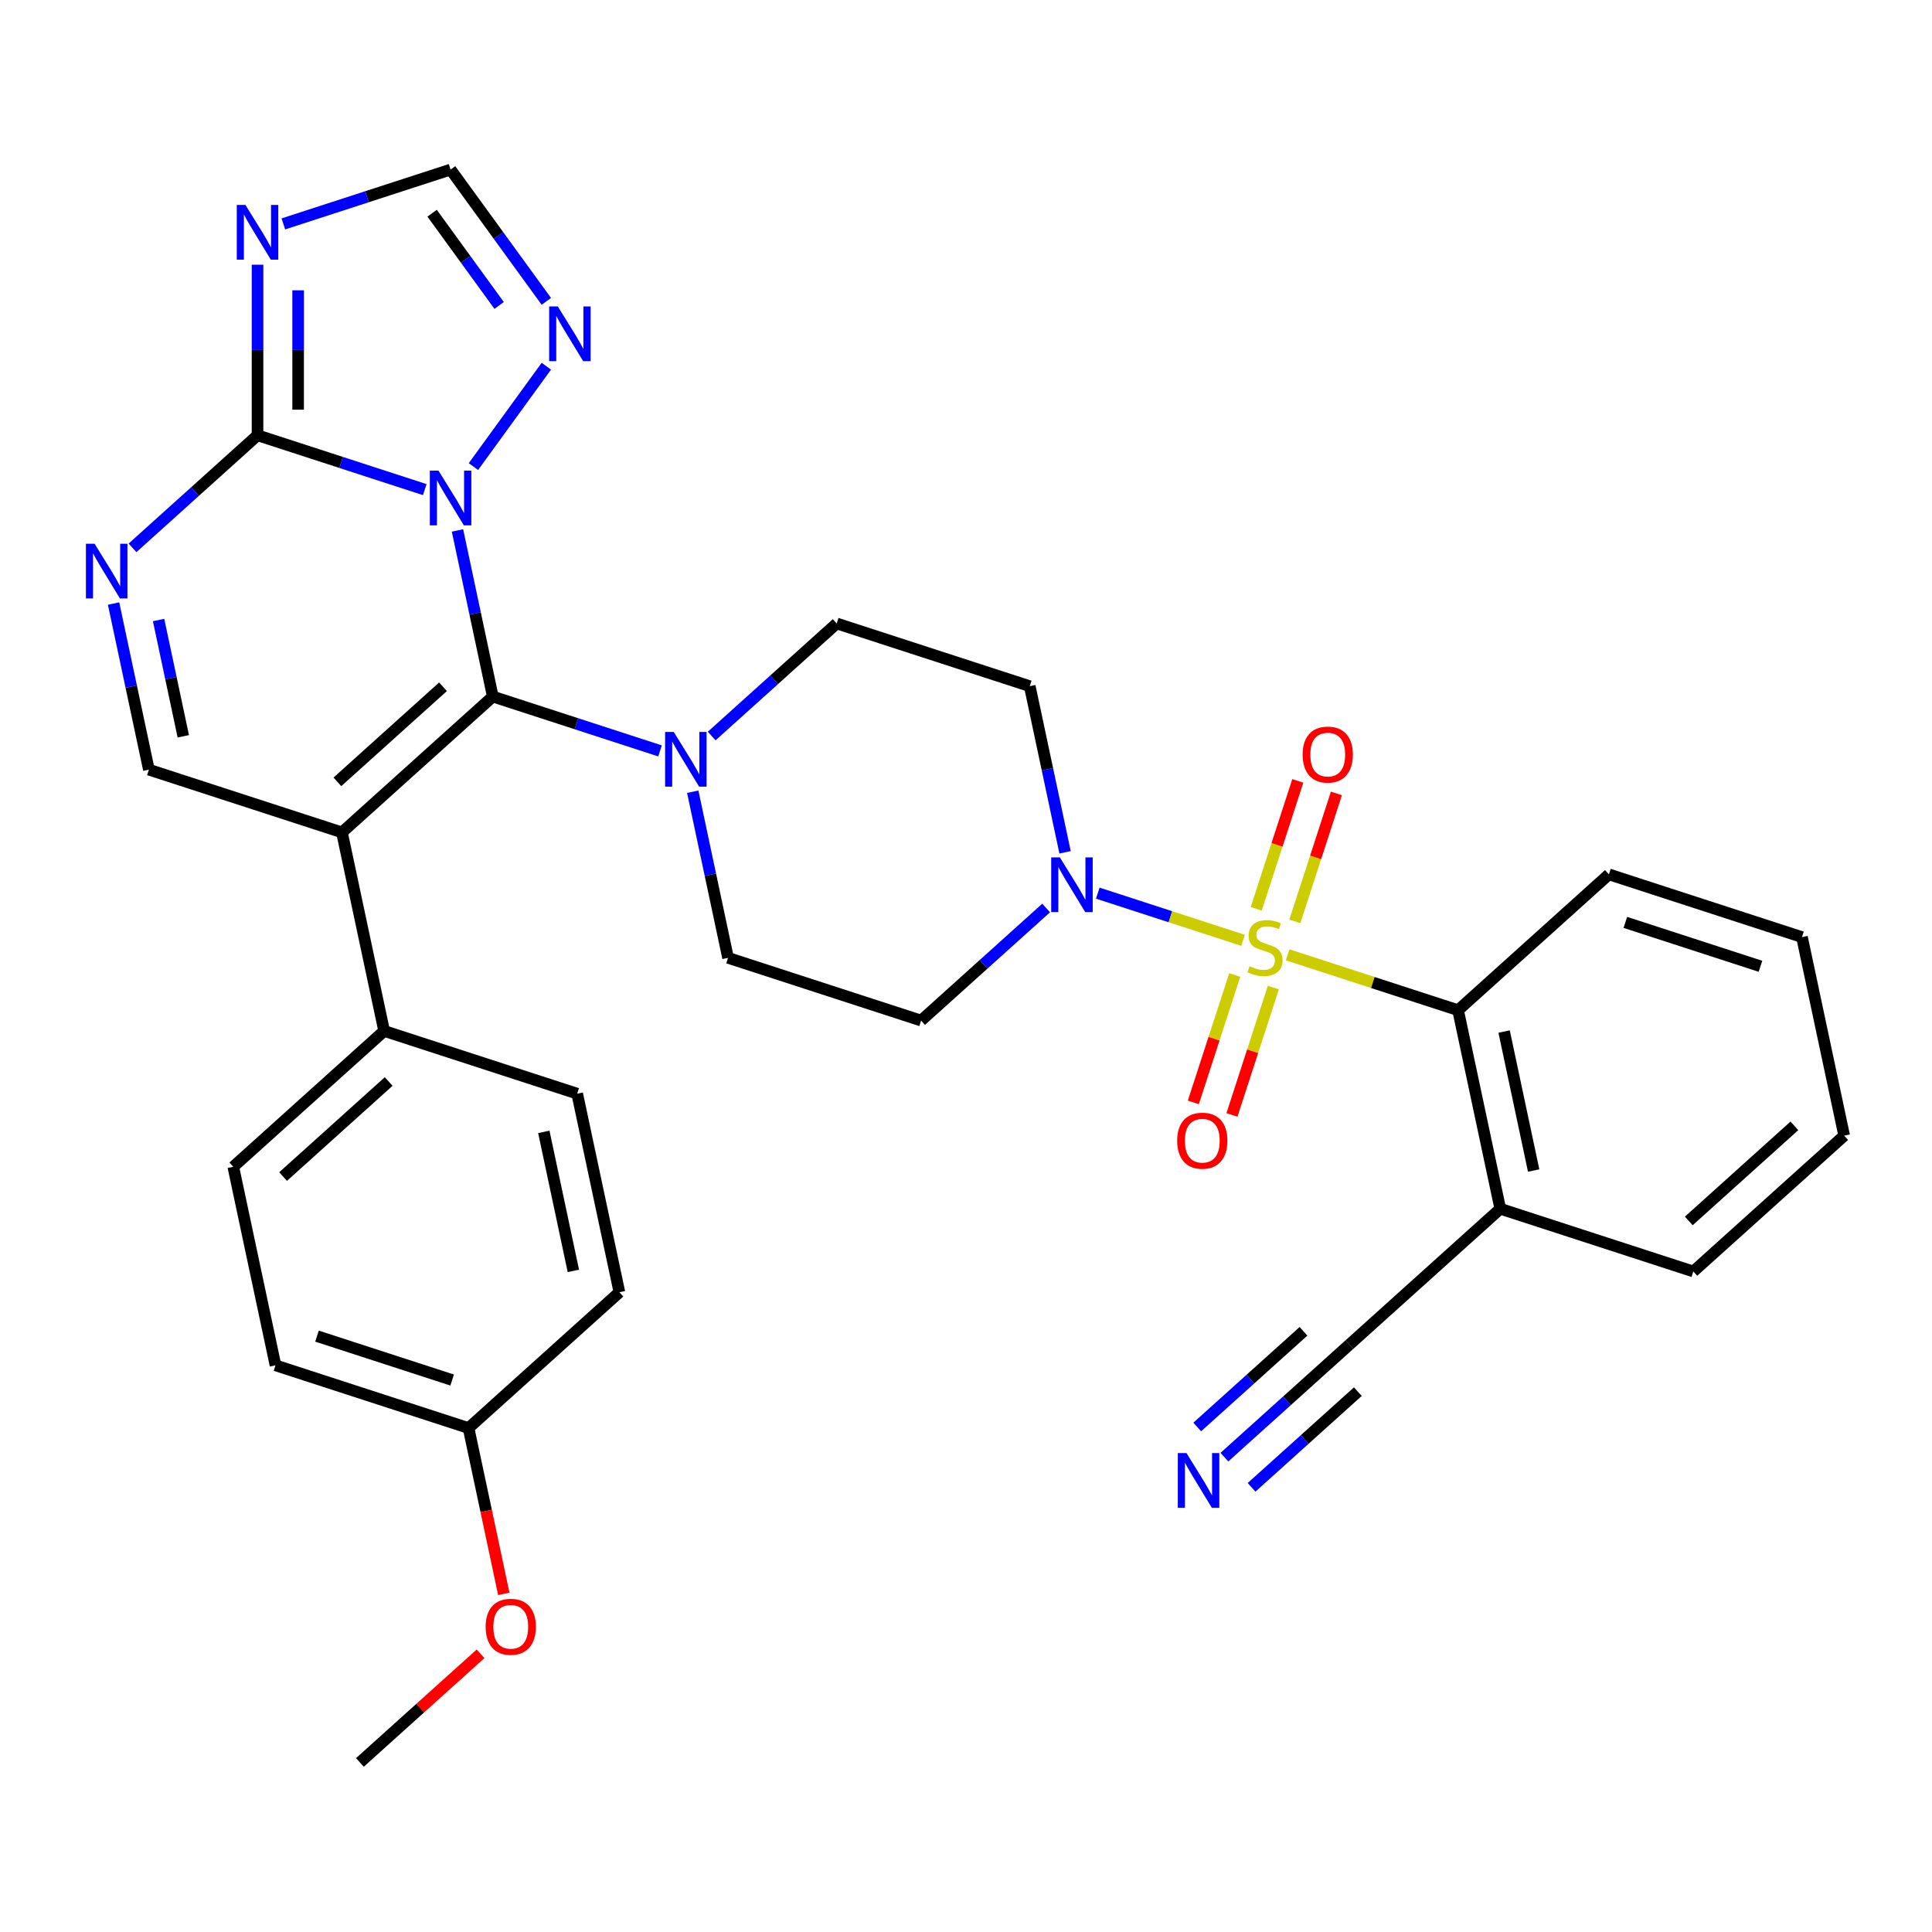 <?xml version='1.0' encoding='iso-8859-1'?>
<svg version='1.1' baseProfile='full'
              xmlns='http://www.w3.org/2000/svg'
                      xmlns:rdkit='http://www.rdkit.org/xml'
                      xmlns:xlink='http://www.w3.org/1999/xlink'
                  xml:space='preserve'
width='1000px' height='1000px' viewBox='0 0 1000 1000'>
<!-- END OF HEADER -->
<rect style='opacity:1.0;fill:#FFFFFF;stroke:none' width='1000' height='1000' x='0' y='0'> </rect>
<path class='bond-0' d='M 358.561,409.794 L 367.7,452.787' style='fill:none;fill-rule:evenodd;stroke:#0000FF;stroke-width:6px;stroke-linecap:butt;stroke-linejoin:miter;stroke-opacity:1' />
<path class='bond-0' d='M 367.7,452.787 L 376.838,495.779' style='fill:none;fill-rule:evenodd;stroke:#000000;stroke-width:6px;stroke-linecap:butt;stroke-linejoin:miter;stroke-opacity:1' />
<path class='bond-1' d='M 368.36,380.972 L 400.717,351.838' style='fill:none;fill-rule:evenodd;stroke:#0000FF;stroke-width:6px;stroke-linecap:butt;stroke-linejoin:miter;stroke-opacity:1' />
<path class='bond-1' d='M 400.717,351.838 L 433.074,322.704' style='fill:none;fill-rule:evenodd;stroke:#000000;stroke-width:6px;stroke-linecap:butt;stroke-linejoin:miter;stroke-opacity:1' />
<path class='bond-2' d='M 341.627,388.665 L 298.347,374.602' style='fill:none;fill-rule:evenodd;stroke:#0000FF;stroke-width:6px;stroke-linecap:butt;stroke-linejoin:miter;stroke-opacity:1' />
<path class='bond-2' d='M 298.347,374.602 L 255.068,360.54' style='fill:none;fill-rule:evenodd;stroke:#000000;stroke-width:6px;stroke-linecap:butt;stroke-linejoin:miter;stroke-opacity:1' />
<path class='bond-3' d='M 376.838,495.779 L 476.763,528.247' style='fill:none;fill-rule:evenodd;stroke:#000000;stroke-width:6px;stroke-linecap:butt;stroke-linejoin:miter;stroke-opacity:1' />
<path class='bond-4' d='M 476.763,528.247 L 509.12,499.113' style='fill:none;fill-rule:evenodd;stroke:#000000;stroke-width:6px;stroke-linecap:butt;stroke-linejoin:miter;stroke-opacity:1' />
<path class='bond-4' d='M 509.12,499.113 L 541.477,469.978' style='fill:none;fill-rule:evenodd;stroke:#0000FF;stroke-width:6px;stroke-linecap:butt;stroke-linejoin:miter;stroke-opacity:1' />
<path class='bond-5' d='M 551.276,441.156 L 542.137,398.164' style='fill:none;fill-rule:evenodd;stroke:#0000FF;stroke-width:6px;stroke-linecap:butt;stroke-linejoin:miter;stroke-opacity:1' />
<path class='bond-5' d='M 542.137,398.164 L 532.999,355.171' style='fill:none;fill-rule:evenodd;stroke:#000000;stroke-width:6px;stroke-linecap:butt;stroke-linejoin:miter;stroke-opacity:1' />
<path class='bond-6' d='M 568.211,462.286 L 605.812,474.504' style='fill:none;fill-rule:evenodd;stroke:#0000FF;stroke-width:6px;stroke-linecap:butt;stroke-linejoin:miter;stroke-opacity:1' />
<path class='bond-6' d='M 605.812,474.504 L 643.414,486.721' style='fill:none;fill-rule:evenodd;stroke:#CCCC00;stroke-width:6px;stroke-linecap:butt;stroke-linejoin:miter;stroke-opacity:1' />
<path class='bond-7' d='M 532.999,355.171 L 433.074,322.704' style='fill:none;fill-rule:evenodd;stroke:#000000;stroke-width:6px;stroke-linecap:butt;stroke-linejoin:miter;stroke-opacity:1' />
<path class='bond-8' d='M 670.203,476.911 L 680.963,443.795' style='fill:none;fill-rule:evenodd;stroke:#CCCC00;stroke-width:6px;stroke-linecap:butt;stroke-linejoin:miter;stroke-opacity:1' />
<path class='bond-8' d='M 680.963,443.795 L 691.723,410.679' style='fill:none;fill-rule:evenodd;stroke:#FF0000;stroke-width:6px;stroke-linecap:butt;stroke-linejoin:miter;stroke-opacity:1' />
<path class='bond-8' d='M 650.218,470.417 L 660.978,437.301' style='fill:none;fill-rule:evenodd;stroke:#CCCC00;stroke-width:6px;stroke-linecap:butt;stroke-linejoin:miter;stroke-opacity:1' />
<path class='bond-8' d='M 660.978,437.301 L 671.738,404.185' style='fill:none;fill-rule:evenodd;stroke:#FF0000;stroke-width:6px;stroke-linecap:butt;stroke-linejoin:miter;stroke-opacity:1' />
<path class='bond-9' d='M 639.089,504.671 L 628.377,537.637' style='fill:none;fill-rule:evenodd;stroke:#CCCC00;stroke-width:6px;stroke-linecap:butt;stroke-linejoin:miter;stroke-opacity:1' />
<path class='bond-9' d='M 628.377,537.637 L 617.666,570.603' style='fill:none;fill-rule:evenodd;stroke:#FF0000;stroke-width:6px;stroke-linecap:butt;stroke-linejoin:miter;stroke-opacity:1' />
<path class='bond-9' d='M 659.074,511.164 L 648.362,544.13' style='fill:none;fill-rule:evenodd;stroke:#CCCC00;stroke-width:6px;stroke-linecap:butt;stroke-linejoin:miter;stroke-opacity:1' />
<path class='bond-9' d='M 648.362,544.13 L 637.651,577.096' style='fill:none;fill-rule:evenodd;stroke:#FF0000;stroke-width:6px;stroke-linecap:butt;stroke-linejoin:miter;stroke-opacity:1' />
<path class='bond-10' d='M 666.476,494.215 L 710.585,508.547' style='fill:none;fill-rule:evenodd;stroke:#CCCC00;stroke-width:6px;stroke-linecap:butt;stroke-linejoin:miter;stroke-opacity:1' />
<path class='bond-10' d='M 710.585,508.547 L 754.695,522.879' style='fill:none;fill-rule:evenodd;stroke:#000000;stroke-width:6px;stroke-linecap:butt;stroke-linejoin:miter;stroke-opacity:1' />
<path class='bond-11' d='M 282.784,155.98 L 258.004,121.872' style='fill:none;fill-rule:evenodd;stroke:#0000FF;stroke-width:6px;stroke-linecap:butt;stroke-linejoin:miter;stroke-opacity:1' />
<path class='bond-11' d='M 258.004,121.872 L 233.223,87.765' style='fill:none;fill-rule:evenodd;stroke:#000000;stroke-width:6px;stroke-linecap:butt;stroke-linejoin:miter;stroke-opacity:1' />
<path class='bond-11' d='M 258.35,158.099 L 241.003,134.224' style='fill:none;fill-rule:evenodd;stroke:#0000FF;stroke-width:6px;stroke-linecap:butt;stroke-linejoin:miter;stroke-opacity:1' />
<path class='bond-11' d='M 241.003,134.224 L 223.657,110.349' style='fill:none;fill-rule:evenodd;stroke:#000000;stroke-width:6px;stroke-linecap:butt;stroke-linejoin:miter;stroke-opacity:1' />
<path class='bond-12' d='M 282.784,189.553 L 245.042,241.5' style='fill:none;fill-rule:evenodd;stroke:#0000FF;stroke-width:6px;stroke-linecap:butt;stroke-linejoin:miter;stroke-opacity:1' />
<path class='bond-13' d='M 233.223,87.765 L 189.944,101.827' style='fill:none;fill-rule:evenodd;stroke:#000000;stroke-width:6px;stroke-linecap:butt;stroke-linejoin:miter;stroke-opacity:1' />
<path class='bond-13' d='M 189.944,101.827 L 146.664,115.89' style='fill:none;fill-rule:evenodd;stroke:#0000FF;stroke-width:6px;stroke-linecap:butt;stroke-linejoin:miter;stroke-opacity:1' />
<path class='bond-14' d='M 133.298,137.019 L 133.298,181.16' style='fill:none;fill-rule:evenodd;stroke:#0000FF;stroke-width:6px;stroke-linecap:butt;stroke-linejoin:miter;stroke-opacity:1' />
<path class='bond-14' d='M 133.298,181.16 L 133.298,225.3' style='fill:none;fill-rule:evenodd;stroke:#000000;stroke-width:6px;stroke-linecap:butt;stroke-linejoin:miter;stroke-opacity:1' />
<path class='bond-14' d='M 154.311,150.261 L 154.311,181.16' style='fill:none;fill-rule:evenodd;stroke:#0000FF;stroke-width:6px;stroke-linecap:butt;stroke-linejoin:miter;stroke-opacity:1' />
<path class='bond-14' d='M 154.311,181.16 L 154.311,212.058' style='fill:none;fill-rule:evenodd;stroke:#000000;stroke-width:6px;stroke-linecap:butt;stroke-linejoin:miter;stroke-opacity:1' />
<path class='bond-15' d='M 133.298,225.3 L 176.577,239.363' style='fill:none;fill-rule:evenodd;stroke:#000000;stroke-width:6px;stroke-linecap:butt;stroke-linejoin:miter;stroke-opacity:1' />
<path class='bond-15' d='M 176.577,239.363 L 219.856,253.425' style='fill:none;fill-rule:evenodd;stroke:#0000FF;stroke-width:6px;stroke-linecap:butt;stroke-linejoin:miter;stroke-opacity:1' />
<path class='bond-16' d='M 133.298,225.3 L 100.941,254.435' style='fill:none;fill-rule:evenodd;stroke:#000000;stroke-width:6px;stroke-linecap:butt;stroke-linejoin:miter;stroke-opacity:1' />
<path class='bond-16' d='M 100.941,254.435 L 68.584,283.569' style='fill:none;fill-rule:evenodd;stroke:#0000FF;stroke-width:6px;stroke-linecap:butt;stroke-linejoin:miter;stroke-opacity:1' />
<path class='bond-17' d='M 236.791,274.555 L 245.929,317.547' style='fill:none;fill-rule:evenodd;stroke:#0000FF;stroke-width:6px;stroke-linecap:butt;stroke-linejoin:miter;stroke-opacity:1' />
<path class='bond-17' d='M 245.929,317.547 L 255.068,360.54' style='fill:none;fill-rule:evenodd;stroke:#000000;stroke-width:6px;stroke-linecap:butt;stroke-linejoin:miter;stroke-opacity:1' />
<path class='bond-18' d='M 58.785,312.391 L 67.924,355.384' style='fill:none;fill-rule:evenodd;stroke:#0000FF;stroke-width:6px;stroke-linecap:butt;stroke-linejoin:miter;stroke-opacity:1' />
<path class='bond-18' d='M 67.924,355.384 L 77.062,398.376' style='fill:none;fill-rule:evenodd;stroke:#000000;stroke-width:6px;stroke-linecap:butt;stroke-linejoin:miter;stroke-opacity:1' />
<path class='bond-18' d='M 82.081,320.92 L 88.478,351.015' style='fill:none;fill-rule:evenodd;stroke:#0000FF;stroke-width:6px;stroke-linecap:butt;stroke-linejoin:miter;stroke-opacity:1' />
<path class='bond-18' d='M 88.478,351.015 L 94.875,381.109' style='fill:none;fill-rule:evenodd;stroke:#000000;stroke-width:6px;stroke-linecap:butt;stroke-linejoin:miter;stroke-opacity:1' />
<path class='bond-19' d='M 77.062,398.376 L 176.987,430.844' style='fill:none;fill-rule:evenodd;stroke:#000000;stroke-width:6px;stroke-linecap:butt;stroke-linejoin:miter;stroke-opacity:1' />
<path class='bond-20' d='M 176.987,430.844 L 255.068,360.54' style='fill:none;fill-rule:evenodd;stroke:#000000;stroke-width:6px;stroke-linecap:butt;stroke-linejoin:miter;stroke-opacity:1' />
<path class='bond-20' d='M 174.639,404.682 L 229.295,355.469' style='fill:none;fill-rule:evenodd;stroke:#000000;stroke-width:6px;stroke-linecap:butt;stroke-linejoin:miter;stroke-opacity:1' />
<path class='bond-21' d='M 176.987,430.844 L 198.832,533.616' style='fill:none;fill-rule:evenodd;stroke:#000000;stroke-width:6px;stroke-linecap:butt;stroke-linejoin:miter;stroke-opacity:1' />
<path class='bond-22' d='M 198.832,533.616 L 120.752,603.92' style='fill:none;fill-rule:evenodd;stroke:#000000;stroke-width:6px;stroke-linecap:butt;stroke-linejoin:miter;stroke-opacity:1' />
<path class='bond-22' d='M 201.181,559.777 L 146.524,608.99' style='fill:none;fill-rule:evenodd;stroke:#000000;stroke-width:6px;stroke-linecap:butt;stroke-linejoin:miter;stroke-opacity:1' />
<path class='bond-23' d='M 198.832,533.616 L 298.757,566.083' style='fill:none;fill-rule:evenodd;stroke:#000000;stroke-width:6px;stroke-linecap:butt;stroke-linejoin:miter;stroke-opacity:1' />
<path class='bond-24' d='M 120.752,603.92 L 142.596,706.692' style='fill:none;fill-rule:evenodd;stroke:#000000;stroke-width:6px;stroke-linecap:butt;stroke-linejoin:miter;stroke-opacity:1' />
<path class='bond-25' d='M 142.596,706.692 L 242.522,739.159' style='fill:none;fill-rule:evenodd;stroke:#000000;stroke-width:6px;stroke-linecap:butt;stroke-linejoin:miter;stroke-opacity:1' />
<path class='bond-25' d='M 164.079,691.577 L 234.026,714.304' style='fill:none;fill-rule:evenodd;stroke:#000000;stroke-width:6px;stroke-linecap:butt;stroke-linejoin:miter;stroke-opacity:1' />
<path class='bond-26' d='M 242.522,739.159 L 320.602,668.855' style='fill:none;fill-rule:evenodd;stroke:#000000;stroke-width:6px;stroke-linecap:butt;stroke-linejoin:miter;stroke-opacity:1' />
<path class='bond-27' d='M 242.522,739.159 L 251.643,782.072' style='fill:none;fill-rule:evenodd;stroke:#000000;stroke-width:6px;stroke-linecap:butt;stroke-linejoin:miter;stroke-opacity:1' />
<path class='bond-27' d='M 251.643,782.072 L 260.764,824.984' style='fill:none;fill-rule:evenodd;stroke:#FF0000;stroke-width:6px;stroke-linecap:butt;stroke-linejoin:miter;stroke-opacity:1' />
<path class='bond-28' d='M 320.602,668.855 L 298.757,566.083' style='fill:none;fill-rule:evenodd;stroke:#000000;stroke-width:6px;stroke-linecap:butt;stroke-linejoin:miter;stroke-opacity:1' />
<path class='bond-28' d='M 296.771,657.808 L 281.48,585.868' style='fill:none;fill-rule:evenodd;stroke:#000000;stroke-width:6px;stroke-linecap:butt;stroke-linejoin:miter;stroke-opacity:1' />
<path class='bond-29' d='M 248.74,856.001 L 217.513,884.118' style='fill:none;fill-rule:evenodd;stroke:#FF0000;stroke-width:6px;stroke-linecap:butt;stroke-linejoin:miter;stroke-opacity:1' />
<path class='bond-29' d='M 217.513,884.118 L 186.286,912.235' style='fill:none;fill-rule:evenodd;stroke:#000000;stroke-width:6px;stroke-linecap:butt;stroke-linejoin:miter;stroke-opacity:1' />
<path class='bond-30' d='M 776.54,625.65 L 754.695,522.879' style='fill:none;fill-rule:evenodd;stroke:#000000;stroke-width:6px;stroke-linecap:butt;stroke-linejoin:miter;stroke-opacity:1' />
<path class='bond-30' d='M 793.817,605.866 L 778.526,533.925' style='fill:none;fill-rule:evenodd;stroke:#000000;stroke-width:6px;stroke-linecap:butt;stroke-linejoin:miter;stroke-opacity:1' />
<path class='bond-31' d='M 776.54,625.65 L 876.465,658.118' style='fill:none;fill-rule:evenodd;stroke:#000000;stroke-width:6px;stroke-linecap:butt;stroke-linejoin:miter;stroke-opacity:1' />
<path class='bond-32' d='M 776.54,625.65 L 698.459,695.954' style='fill:none;fill-rule:evenodd;stroke:#000000;stroke-width:6px;stroke-linecap:butt;stroke-linejoin:miter;stroke-opacity:1' />
<path class='bond-33' d='M 754.695,522.879 L 832.775,452.574' style='fill:none;fill-rule:evenodd;stroke:#000000;stroke-width:6px;stroke-linecap:butt;stroke-linejoin:miter;stroke-opacity:1' />
<path class='bond-34' d='M 876.465,658.118 L 954.545,587.814' style='fill:none;fill-rule:evenodd;stroke:#000000;stroke-width:6px;stroke-linecap:butt;stroke-linejoin:miter;stroke-opacity:1' />
<path class='bond-34' d='M 874.116,631.956 L 928.773,582.743' style='fill:none;fill-rule:evenodd;stroke:#000000;stroke-width:6px;stroke-linecap:butt;stroke-linejoin:miter;stroke-opacity:1' />
<path class='bond-35' d='M 698.459,695.954 L 666.102,725.089' style='fill:none;fill-rule:evenodd;stroke:#000000;stroke-width:6px;stroke-linecap:butt;stroke-linejoin:miter;stroke-opacity:1' />
<path class='bond-35' d='M 666.102,725.089 L 633.745,754.223' style='fill:none;fill-rule:evenodd;stroke:#0000FF;stroke-width:6px;stroke-linecap:butt;stroke-linejoin:miter;stroke-opacity:1' />
<path class='bond-35' d='M 674.691,689.079 L 647.188,713.843' style='fill:none;fill-rule:evenodd;stroke:#000000;stroke-width:6px;stroke-linecap:butt;stroke-linejoin:miter;stroke-opacity:1' />
<path class='bond-35' d='M 647.188,713.843 L 619.684,738.607' style='fill:none;fill-rule:evenodd;stroke:#0000FF;stroke-width:6px;stroke-linecap:butt;stroke-linejoin:miter;stroke-opacity:1' />
<path class='bond-35' d='M 702.813,720.311 L 675.309,745.075' style='fill:none;fill-rule:evenodd;stroke:#000000;stroke-width:6px;stroke-linecap:butt;stroke-linejoin:miter;stroke-opacity:1' />
<path class='bond-35' d='M 675.309,745.075 L 647.806,769.839' style='fill:none;fill-rule:evenodd;stroke:#0000FF;stroke-width:6px;stroke-linecap:butt;stroke-linejoin:miter;stroke-opacity:1' />
<path class='bond-36' d='M 832.775,452.574 L 932.701,485.042' style='fill:none;fill-rule:evenodd;stroke:#000000;stroke-width:6px;stroke-linecap:butt;stroke-linejoin:miter;stroke-opacity:1' />
<path class='bond-36' d='M 841.271,477.43 L 911.218,500.157' style='fill:none;fill-rule:evenodd;stroke:#000000;stroke-width:6px;stroke-linecap:butt;stroke-linejoin:miter;stroke-opacity:1' />
<path class='bond-37' d='M 954.545,587.814 L 932.701,485.042' style='fill:none;fill-rule:evenodd;stroke:#000000;stroke-width:6px;stroke-linecap:butt;stroke-linejoin:miter;stroke-opacity:1' />
<path  class='atom-0' d='M 348.733 378.848
L 358.013 393.848
Q 358.933 395.328, 360.413 398.008
Q 361.893 400.688, 361.973 400.848
L 361.973 378.848
L 365.733 378.848
L 365.733 407.168
L 361.853 407.168
L 351.893 390.768
Q 350.733 388.848, 349.493 386.648
Q 348.293 384.448, 347.933 383.768
L 347.933 407.168
L 344.253 407.168
L 344.253 378.848
L 348.733 378.848
' fill='#0000FF'/>
<path  class='atom-3' d='M 548.584 443.783
L 557.864 458.783
Q 558.784 460.263, 560.264 462.943
Q 561.744 465.623, 561.824 465.783
L 561.824 443.783
L 565.584 443.783
L 565.584 472.103
L 561.704 472.103
L 551.744 455.703
Q 550.584 453.783, 549.344 451.583
Q 548.144 449.383, 547.784 448.703
L 547.784 472.103
L 544.104 472.103
L 544.104 443.783
L 548.584 443.783
' fill='#0000FF'/>
<path  class='atom-6' d='M 646.769 500.131
Q 647.089 500.251, 648.409 500.811
Q 649.729 501.371, 651.169 501.731
Q 652.649 502.051, 654.089 502.051
Q 656.769 502.051, 658.329 500.771
Q 659.889 499.451, 659.889 497.171
Q 659.889 495.611, 659.089 494.651
Q 658.329 493.691, 657.129 493.171
Q 655.929 492.651, 653.929 492.051
Q 651.409 491.291, 649.889 490.571
Q 648.409 489.851, 647.329 488.331
Q 646.289 486.811, 646.289 484.251
Q 646.289 480.691, 648.689 478.491
Q 651.129 476.291, 655.929 476.291
Q 659.209 476.291, 662.929 477.851
L 662.009 480.931
Q 658.609 479.531, 656.049 479.531
Q 653.289 479.531, 651.769 480.691
Q 650.249 481.811, 650.289 483.771
Q 650.289 485.291, 651.049 486.211
Q 651.849 487.131, 652.969 487.651
Q 654.129 488.171, 656.049 488.771
Q 658.609 489.571, 660.129 490.371
Q 661.649 491.171, 662.729 492.811
Q 663.849 494.411, 663.849 497.171
Q 663.849 501.091, 661.209 503.211
Q 658.609 505.291, 654.249 505.291
Q 651.729 505.291, 649.809 504.731
Q 647.929 504.211, 645.689 503.291
L 646.769 500.131
' fill='#CCCC00'/>
<path  class='atom-7' d='M 674.237 390.565
Q 674.237 383.765, 677.597 379.965
Q 680.957 376.165, 687.237 376.165
Q 693.517 376.165, 696.877 379.965
Q 700.237 383.765, 700.237 390.565
Q 700.237 397.445, 696.837 401.365
Q 693.437 405.245, 687.237 405.245
Q 680.997 405.245, 677.597 401.365
Q 674.237 397.485, 674.237 390.565
M 687.237 402.045
Q 691.557 402.045, 693.877 399.165
Q 696.237 396.245, 696.237 390.565
Q 696.237 385.005, 693.877 382.205
Q 691.557 379.365, 687.237 379.365
Q 682.917 379.365, 680.557 382.165
Q 678.237 384.965, 678.237 390.565
Q 678.237 396.285, 680.557 399.165
Q 682.917 402.045, 687.237 402.045
' fill='#FF0000'/>
<path  class='atom-8' d='M 609.302 590.416
Q 609.302 583.616, 612.662 579.816
Q 616.022 576.016, 622.302 576.016
Q 628.582 576.016, 631.942 579.816
Q 635.302 583.616, 635.302 590.416
Q 635.302 597.296, 631.902 601.216
Q 628.502 605.096, 622.302 605.096
Q 616.062 605.096, 612.662 601.216
Q 609.302 597.336, 609.302 590.416
M 622.302 601.896
Q 626.622 601.896, 628.942 599.016
Q 631.302 596.096, 631.302 590.416
Q 631.302 584.856, 628.942 582.056
Q 626.622 579.216, 622.302 579.216
Q 617.982 579.216, 615.622 582.016
Q 613.302 584.816, 613.302 590.416
Q 613.302 596.136, 615.622 599.016
Q 617.982 601.896, 622.302 601.896
' fill='#FF0000'/>
<path  class='atom-9' d='M 288.72 158.607
L 298 173.607
Q 298.92 175.087, 300.4 177.767
Q 301.88 180.447, 301.96 180.607
L 301.96 158.607
L 305.72 158.607
L 305.72 186.927
L 301.84 186.927
L 291.88 170.527
Q 290.72 168.607, 289.48 166.407
Q 288.28 164.207, 287.92 163.527
L 287.92 186.927
L 284.24 186.927
L 284.24 158.607
L 288.72 158.607
' fill='#0000FF'/>
<path  class='atom-11' d='M 127.038 106.073
L 136.318 121.073
Q 137.238 122.553, 138.718 125.233
Q 140.198 127.913, 140.278 128.073
L 140.278 106.073
L 144.038 106.073
L 144.038 134.393
L 140.158 134.393
L 130.198 117.993
Q 129.038 116.073, 127.798 113.873
Q 126.598 111.673, 126.238 110.993
L 126.238 134.393
L 122.558 134.393
L 122.558 106.073
L 127.038 106.073
' fill='#0000FF'/>
<path  class='atom-13' d='M 226.963 243.608
L 236.243 258.608
Q 237.163 260.088, 238.643 262.768
Q 240.123 265.448, 240.203 265.608
L 240.203 243.608
L 243.963 243.608
L 243.963 271.928
L 240.083 271.928
L 230.123 255.528
Q 228.963 253.608, 227.723 251.408
Q 226.523 249.208, 226.163 248.528
L 226.163 271.928
L 222.483 271.928
L 222.483 243.608
L 226.963 243.608
' fill='#0000FF'/>
<path  class='atom-14' d='M 48.957 281.444
L 58.237 296.444
Q 59.157 297.924, 60.637 300.604
Q 62.117 303.284, 62.197 303.444
L 62.197 281.444
L 65.957 281.444
L 65.957 309.764
L 62.077 309.764
L 52.117 293.364
Q 50.957 291.444, 49.717 289.244
Q 48.517 287.044, 48.157 286.364
L 48.157 309.764
L 44.477 309.764
L 44.477 281.444
L 48.957 281.444
' fill='#0000FF'/>
<path  class='atom-24' d='M 251.367 842.011
Q 251.367 835.211, 254.727 831.411
Q 258.087 827.611, 264.367 827.611
Q 270.647 827.611, 274.007 831.411
Q 277.367 835.211, 277.367 842.011
Q 277.367 848.891, 273.967 852.811
Q 270.567 856.691, 264.367 856.691
Q 258.127 856.691, 254.727 852.811
Q 251.367 848.931, 251.367 842.011
M 264.367 853.491
Q 268.687 853.491, 271.007 850.611
Q 273.367 847.691, 273.367 842.011
Q 273.367 836.451, 271.007 833.651
Q 268.687 830.811, 264.367 830.811
Q 260.047 830.811, 257.687 833.611
Q 255.367 836.411, 255.367 842.011
Q 255.367 847.731, 257.687 850.611
Q 260.047 853.491, 264.367 853.491
' fill='#FF0000'/>
<path  class='atom-32' d='M 614.118 752.098
L 623.398 767.098
Q 624.318 768.578, 625.798 771.258
Q 627.278 773.938, 627.358 774.098
L 627.358 752.098
L 631.118 752.098
L 631.118 780.418
L 627.238 780.418
L 617.278 764.018
Q 616.118 762.098, 614.878 759.898
Q 613.678 757.698, 613.318 757.018
L 613.318 780.418
L 609.638 780.418
L 609.638 752.098
L 614.118 752.098
' fill='#0000FF'/>
</svg>
